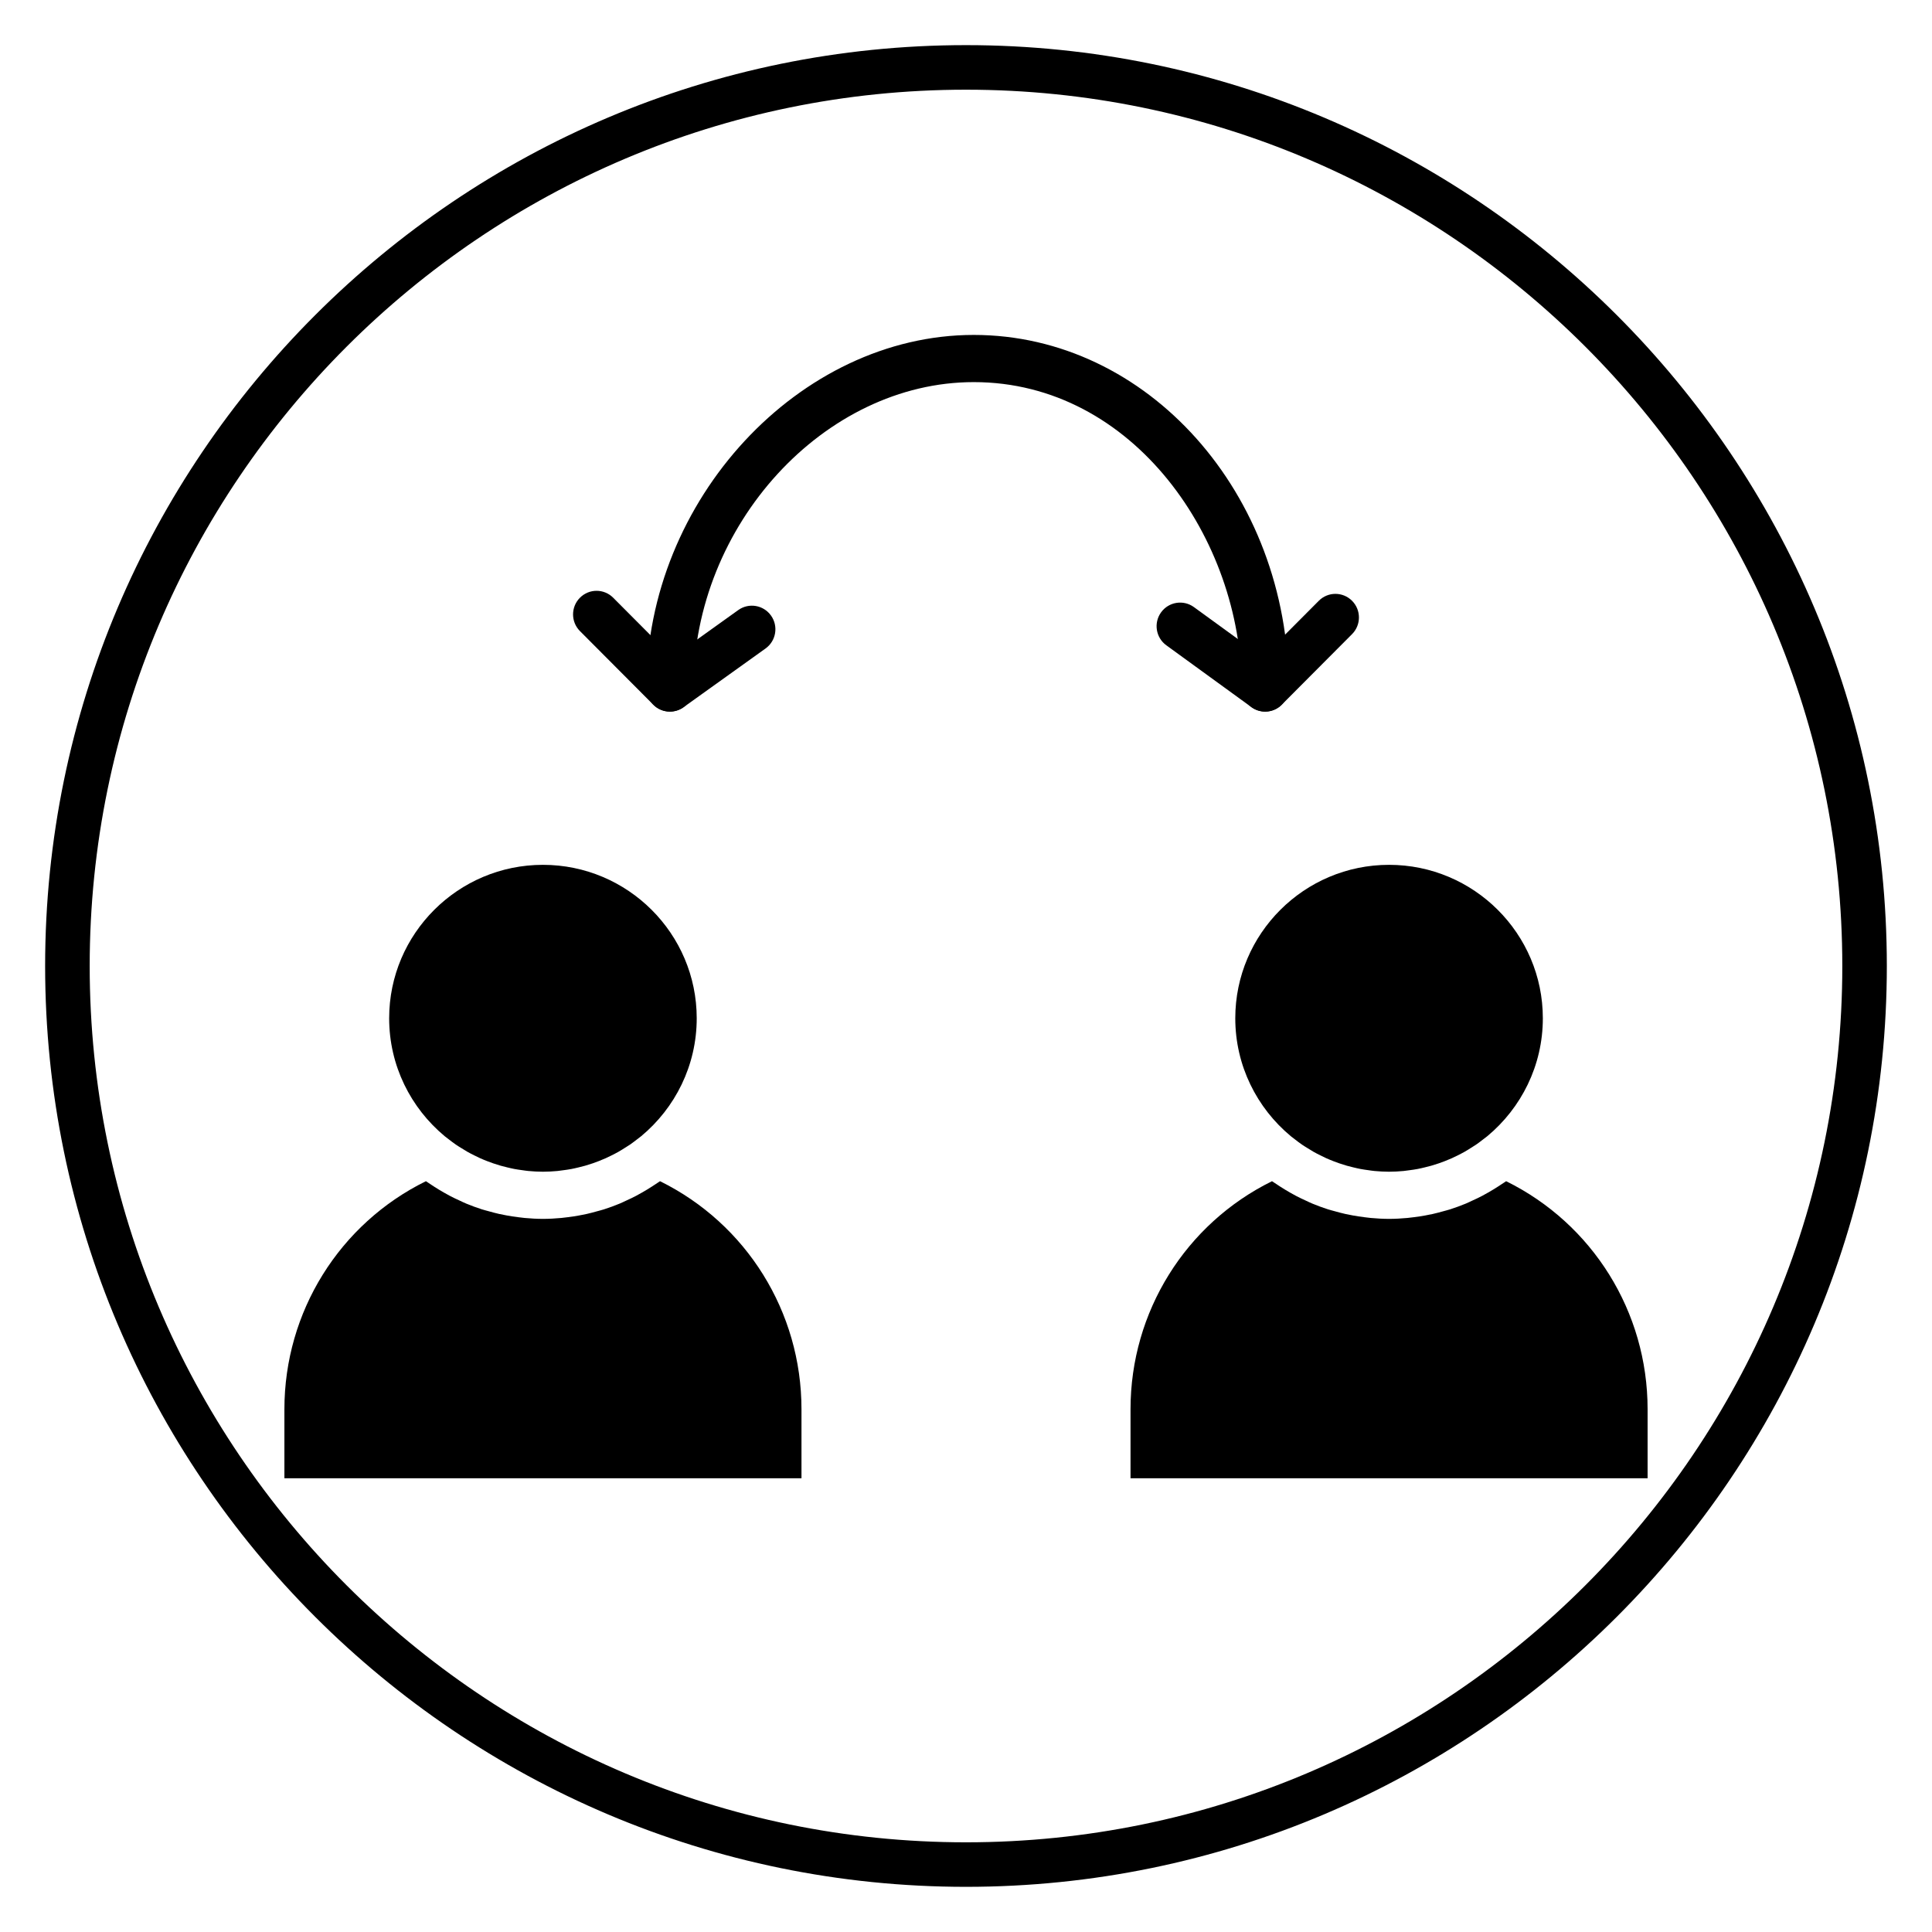<?xml version="1.0" encoding="UTF-8"?>
<!-- Uploaded to: SVG Repo, www.svgrepo.com, Generator: SVG Repo Mixer Tools -->
<svg fill="#000000" width="800px" height="800px" version="1.1" viewBox="144 144 512 512" xmlns="http://www.w3.org/2000/svg">
 <g>
  <path d="m400 644.03c-134.56 0-244.04-109.47-244.04-244.03 0-134.56 109.47-244.04 244.04-244.04 134.56 0 244.03 109.47 244.03 244.03 0 134.56-109.47 244.04-244.03 244.04zm0-476.26c-128.05 0-232.23 104.18-232.23 232.23s104.18 232.23 232.23 232.23 232.23-104.18 232.23-232.23c-0.004-128.05-104.18-232.23-232.23-232.23z"/>
  <path d="m479.28 332.58c-3.441 0-6.227-2.797-6.227-6.254 0-39.148-28.531-81.062-71-81.062-39.578 0-74.297 37.879-74.297 81.062 0 3.453-2.789 6.254-6.227 6.254s-6.227-2.797-6.227-6.254c0-49.844 40.535-93.566 86.754-93.566 46.02 0 83.461 41.973 83.461 93.566-0.012 3.457-2.797 6.254-6.238 6.254z"/>
  <path d="m479.28 332.58c-1.273 0-2.555-0.391-3.648-1.188l-22.543-16.379c-2.785-2.023-3.414-5.93-1.395-8.73 2.016-2.797 5.914-3.426 8.699-1.402l18.242 13.254 14.863-14.922c2.43-2.445 6.375-2.445 8.809 0 2.434 2.441 2.434 6.398 0 8.84l-18.617 18.688c-1.215 1.219-2.809 1.84-4.41 1.84z"/>
  <path d="m321.53 332.58c-1.605 0-3.199-0.621-4.406-1.832l-19.43-19.504c-2.434-2.441-2.434-6.398 0-8.84 2.43-2.445 6.375-2.445 8.809 0l15.699 15.762 17.441-12.488c2.793-2.008 6.688-1.355 8.688 1.457 2 2.809 1.348 6.715-1.453 8.723l-21.73 15.562c-1.09 0.777-2.356 1.16-3.617 1.16z"/>
  <path d="m318.91 457.03c-0.254 0.184-0.527 0.34-0.785 0.52-0.445 0.309-0.902 0.598-1.359 0.895-0.855 0.551-1.719 1.078-2.602 1.578-0.547 0.312-1.09 0.621-1.648 0.914-0.855 0.449-1.727 0.859-2.606 1.254-0.574 0.266-1.133 0.543-1.715 0.785-1.348 0.555-2.715 1.059-4.102 1.504-0.629 0.199-1.273 0.359-1.914 0.535-0.902 0.25-1.797 0.496-2.711 0.699-0.664 0.148-1.336 0.277-2.004 0.398-0.992 0.18-1.992 0.332-2.996 0.457-0.578 0.07-1.148 0.152-1.73 0.203-1.609 0.148-3.223 0.242-4.848 0.242s-3.238-0.098-4.848-0.242c-0.582-0.051-1.152-0.133-1.73-0.203-1.004-0.125-2-0.277-2.996-0.457-0.672-0.121-1.344-0.246-2.008-0.398-0.914-0.203-1.816-0.449-2.711-0.699-0.637-0.176-1.285-0.336-1.914-0.535-1.387-0.445-2.754-0.945-4.102-1.504-0.582-0.238-1.145-0.523-1.719-0.785-0.879-0.398-1.746-0.809-2.602-1.254-0.559-0.293-1.105-0.602-1.652-0.914-0.883-0.5-1.746-1.027-2.598-1.578-0.457-0.297-0.91-0.586-1.359-0.895-0.262-0.176-0.527-0.336-0.785-0.52-22.891 11.277-37.496 34.613-37.496 60.426v18.293h137.03v-18.293c0.004-25.812-14.598-49.148-37.488-60.426z"/>
  <path d="m486.07 445.1c0.34 0.281 0.695 0.531 1.043 0.801 0.633 0.492 1.266 0.984 1.934 1.441 0.465 0.32 0.945 0.605 1.422 0.902 0.566 0.355 1.133 0.711 1.715 1.043 0.559 0.316 1.129 0.598 1.703 0.887 0.527 0.266 1.051 0.523 1.59 0.766 0.621 0.281 1.254 0.535 1.891 0.785 0.52 0.203 1.047 0.398 1.578 0.578 0.648 0.223 1.309 0.434 1.969 0.621 0.566 0.16 1.141 0.305 1.719 0.441 0.633 0.148 1.262 0.305 1.906 0.426 0.703 0.133 1.422 0.23 2.137 0.328 0.527 0.07 1.055 0.16 1.586 0.207 1.266 0.117 2.551 0.191 3.848 0.191 1.301 0 2.582-0.074 3.848-0.191 0.531-0.051 1.059-0.137 1.586-0.207 0.715-0.094 1.434-0.191 2.137-0.328 0.637-0.121 1.27-0.273 1.906-0.426 0.578-0.137 1.152-0.281 1.719-0.441 0.66-0.188 1.32-0.398 1.969-0.621 0.531-0.18 1.059-0.375 1.578-0.578 0.633-0.246 1.266-0.504 1.891-0.785 0.539-0.238 1.066-0.504 1.59-0.766 0.57-0.289 1.145-0.57 1.703-0.887 0.582-0.328 1.148-0.684 1.715-1.043 0.477-0.301 0.957-0.586 1.422-0.902 0.66-0.457 1.301-0.949 1.934-1.441 0.348-0.27 0.703-0.52 1.043-0.801 8.98-7.465 14.715-18.699 14.715-31.246 0-22.422-18.281-40.664-40.754-40.664-22.469 0-40.754 18.242-40.754 40.664 0 12.551 5.734 23.781 14.715 31.246z"/>
  <path d="m543.14 457.03c-0.254 0.184-0.527 0.34-0.785 0.52-0.445 0.309-0.902 0.598-1.359 0.895-0.855 0.551-1.719 1.078-2.602 1.578-0.547 0.312-1.09 0.621-1.648 0.914-0.855 0.449-1.727 0.859-2.606 1.254-0.574 0.266-1.133 0.543-1.715 0.785-1.348 0.555-2.715 1.059-4.102 1.504-0.629 0.199-1.273 0.359-1.914 0.535-0.902 0.25-1.797 0.496-2.711 0.699-0.664 0.148-1.336 0.277-2.004 0.398-0.992 0.18-1.992 0.332-2.996 0.457-0.578 0.07-1.148 0.152-1.73 0.203-1.609 0.148-3.223 0.242-4.848 0.242s-3.238-0.098-4.848-0.242c-0.582-0.051-1.152-0.133-1.73-0.203-1.004-0.125-2-0.277-2.996-0.457-0.672-0.121-1.344-0.246-2.008-0.398-0.914-0.203-1.816-0.449-2.711-0.699-0.637-0.176-1.285-0.336-1.914-0.535-1.387-0.445-2.754-0.945-4.102-1.504-0.582-0.238-1.145-0.523-1.719-0.785-0.879-0.398-1.746-0.809-2.602-1.254-0.559-0.293-1.105-0.602-1.652-0.914-0.883-0.5-1.746-1.027-2.598-1.578-0.457-0.297-0.91-0.586-1.359-0.895-0.262-0.176-0.527-0.336-0.785-0.52-22.891 11.277-37.496 34.613-37.496 60.426v18.293h137.03v-18.293c0.004-25.812-14.598-49.148-37.488-60.426z"/>
  <path d="m261.84 445.1c0.34 0.281 0.695 0.531 1.043 0.801 0.633 0.492 1.266 0.984 1.934 1.441 0.465 0.32 0.945 0.605 1.422 0.902 0.566 0.355 1.133 0.711 1.715 1.043 0.559 0.316 1.129 0.598 1.703 0.887 0.527 0.266 1.051 0.523 1.59 0.766 0.621 0.281 1.254 0.535 1.891 0.785 0.52 0.203 1.047 0.398 1.578 0.578 0.648 0.223 1.309 0.434 1.969 0.621 0.566 0.16 1.141 0.305 1.719 0.441 0.633 0.148 1.262 0.305 1.906 0.426 0.703 0.133 1.422 0.23 2.137 0.328 0.527 0.07 1.055 0.16 1.586 0.207 1.266 0.117 2.551 0.191 3.848 0.191 1.301 0 2.582-0.074 3.848-0.191 0.531-0.051 1.059-0.137 1.586-0.207 0.715-0.094 1.434-0.191 2.137-0.328 0.637-0.121 1.27-0.273 1.906-0.426 0.578-0.137 1.152-0.281 1.719-0.441 0.66-0.188 1.32-0.398 1.969-0.621 0.531-0.18 1.059-0.375 1.578-0.578 0.633-0.246 1.266-0.504 1.891-0.785 0.539-0.238 1.066-0.504 1.59-0.766 0.57-0.289 1.145-0.57 1.703-0.887 0.582-0.328 1.148-0.684 1.715-1.043 0.477-0.301 0.957-0.586 1.422-0.902 0.66-0.457 1.301-0.949 1.934-1.441 0.348-0.27 0.703-0.52 1.043-0.801 8.98-7.465 14.715-18.699 14.715-31.246 0-22.422-18.281-40.664-40.754-40.664-22.469 0-40.754 18.242-40.754 40.664 0 12.551 5.734 23.781 14.715 31.246z"/>
 </g>
</svg>